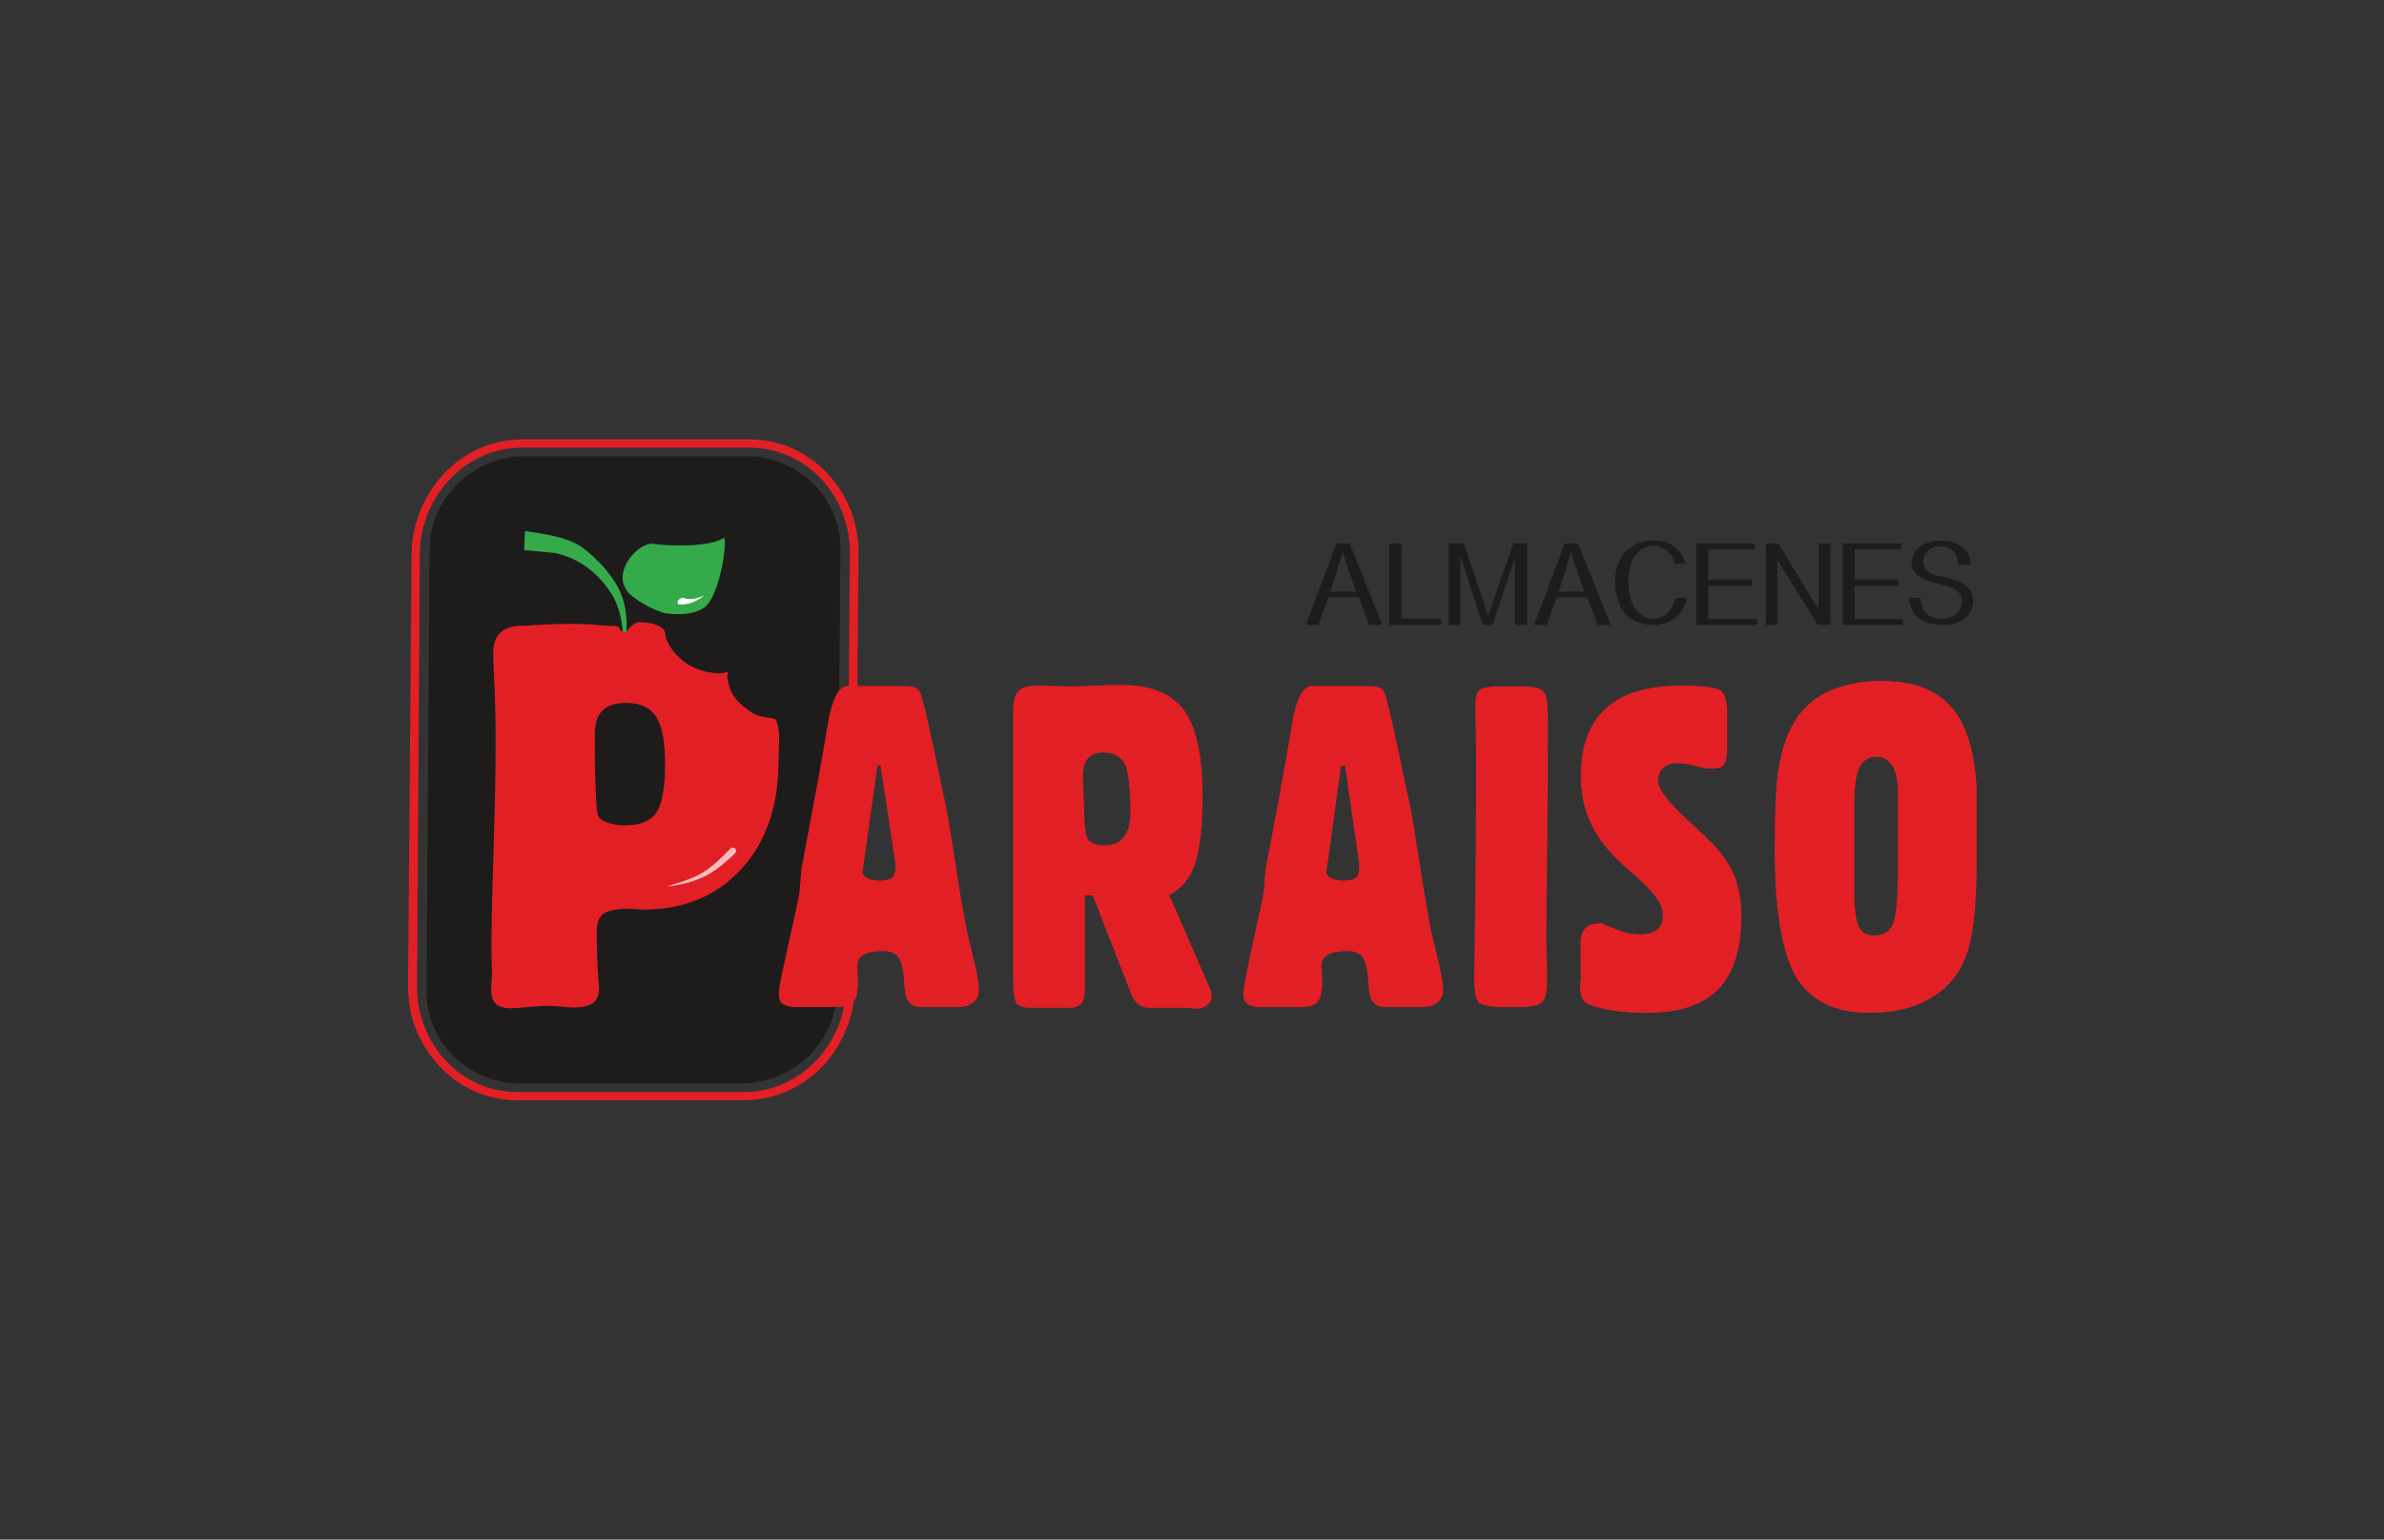 <svg width="240" height="155" viewBox="0 0 240 155" fill="none" xmlns="http://www.w3.org/2000/svg">
<rect x="0" y="0" width="240" height="155" fill="#333333" stroke="none"/>
<g clip-path="url(#clip0_4692_10380)">
<path d="M131.455 62.918L134.536 54.72H135.879L139.158 62.918H137.854L136.788 60.12H133.746L132.719 62.918H131.455ZM136.511 59.568C136.511 59.568 135.287 56.06 135.168 55.587C135.05 56.1 133.904 59.568 133.904 59.568H136.511Z" fill="#1D1C1B"/>
<path d="M139.869 62.918V54.72H141.093V62.287H145.083V62.918H139.869Z" fill="#1D1C1B"/>
<path d="M145.833 62.918V54.72H147.374L149.823 61.972L152.351 54.72H153.733V62.918H152.509V56.06L150.257 62.918H149.27L147.018 55.942V62.918H145.833Z" fill="#1D1C1B"/>
<path d="M154.444 62.918L157.525 54.72H158.868L162.146 62.918H160.843L159.776 60.12H156.735L155.708 62.918H154.444ZM159.5 59.568C159.5 59.568 158.275 56.06 158.157 55.587C158.038 56.1 156.893 59.568 156.893 59.568H159.5Z" fill="#1D1C1B"/>
<path d="M169.849 60.198C169.612 61.065 169.217 61.735 168.625 62.208C168.032 62.681 167.321 62.918 166.452 62.918C165.583 62.918 164.872 62.721 164.28 62.366C163.727 62.011 163.292 61.499 163.016 60.789C162.739 60.12 162.581 59.371 162.581 58.582C162.581 57.755 162.739 57.006 163.095 56.336C163.411 55.705 163.885 55.232 164.477 54.917C165.07 54.562 165.741 54.405 166.492 54.405C167.321 54.405 167.993 54.602 168.546 55.035C169.099 55.429 169.454 56.021 169.691 56.73H168.585C168.467 56.218 168.23 55.784 167.874 55.508C167.44 55.114 167.005 54.956 166.452 54.956C165.939 54.956 165.386 55.154 164.991 55.508C164.477 55.981 163.924 56.927 163.924 58.582C163.924 60.632 164.714 61.499 165.109 61.814C165.425 62.09 165.899 62.287 166.373 62.287C166.966 62.287 167.558 62.051 167.914 61.696C168.23 61.381 168.506 60.789 168.704 60.198H169.849Z" fill="#1D1C1B"/>
<path d="M170.758 62.918V54.72H176.683V55.311H171.982V58.346H176.367V58.977H171.982V62.327H176.88V62.918H170.758Z" fill="#1D1C1B"/>
<path d="M177.749 62.918V54.72H179.013L183.082 61.381V54.72H184.267V62.918H183.003L178.934 56.376V62.918H177.749Z" fill="#1D1C1B"/>
<path d="M185.491 62.918V54.72H191.416V55.311H186.716V58.346H191.1V58.977H186.716V62.327H191.574V62.918H185.491Z" fill="#1D1C1B"/>
<path d="M198.289 61.696C198.052 62.09 197.696 62.366 197.222 62.603C196.748 62.839 196.235 62.918 195.642 62.918C194.892 62.918 194.299 62.8 193.786 62.603C193.272 62.366 192.877 62.051 192.601 61.617C192.324 61.184 192.167 60.711 192.167 60.199H193.352C193.391 61.263 193.786 61.854 194.339 62.051C194.734 62.209 195.129 62.287 195.603 62.287C196.788 62.287 197.499 61.46 197.499 60.514C197.499 59.568 196.788 59.174 195.208 58.78C194.457 58.583 193.944 58.425 193.628 58.267C193.233 58.07 192.443 57.637 192.443 56.691C192.443 56.297 192.561 55.903 192.798 55.548C193.035 55.193 193.391 54.917 193.825 54.72C194.26 54.523 194.774 54.444 195.327 54.444C195.919 54.444 196.472 54.523 196.946 54.72C197.42 54.917 197.775 55.193 198.012 55.587C198.249 55.942 198.407 56.376 198.407 56.849H197.183C197.025 55.863 196.669 54.996 195.366 54.996C194.023 54.996 193.628 55.981 193.628 56.573C193.628 57.519 194.418 57.834 195.405 58.031C196.314 58.228 196.906 58.425 197.222 58.543C198.328 59.016 198.605 59.804 198.645 60.356C198.684 60.908 198.526 61.302 198.289 61.696Z" fill="#1D1C1B"/>
<path fill-rule="evenodd" clip-rule="evenodd" d="M52.85 45.931H75.128C80.382 45.931 84.648 50.148 84.608 55.272L84.253 99.728C84.213 104.891 79.868 109.069 74.654 109.069H52.376C47.123 109.069 42.857 104.852 42.936 99.728L43.252 55.272C43.291 50.148 47.636 45.931 52.85 45.931Z" fill="#1D1C1B"/>
<path d="M52.574 44.236H75.484C78.525 44.236 81.29 45.537 83.265 47.626C85.24 49.715 86.465 52.592 86.425 55.745L86.07 99.255C86.03 102.408 84.766 105.285 82.791 107.374C80.777 109.463 78.012 110.763 74.931 110.763H52.021C48.979 110.763 46.214 109.463 44.239 107.335C42.264 105.246 41.04 102.369 41.079 99.216L41.435 55.784C41.474 52.631 42.738 49.754 44.713 47.665C46.728 45.537 49.532 44.236 52.574 44.236ZM75.444 45.064H52.534C49.769 45.064 47.202 46.246 45.345 48.178C43.489 50.109 42.304 52.789 42.264 55.745L41.988 99.255C41.948 102.211 43.094 104.891 44.911 106.822C46.728 108.753 49.256 109.936 52.021 109.936H74.931C77.696 109.936 80.263 108.753 82.12 106.822C83.976 104.891 85.161 102.211 85.201 99.255L85.556 55.745C85.596 52.789 84.45 50.109 82.633 48.178C80.777 46.246 78.249 45.064 75.444 45.064Z" fill="#E31F26"/>
<path fill-rule="evenodd" clip-rule="evenodd" d="M63.238 59.646C62.725 58.976 62.527 58.346 62.804 57.36C63.159 56.099 64.66 54.562 65.885 54.759C67.504 54.995 71.494 55.074 72.837 54.168C73.271 53.892 72.679 59.055 71.257 60.828C70.704 61.538 69.242 62.05 66.951 61.735C66.754 61.696 65.687 61.341 64.779 60.789C63.949 60.316 63.278 59.725 63.238 59.646Z" fill="#34AA4A"/>
<path fill-rule="evenodd" clip-rule="evenodd" d="M68.492 60.868C69.44 60.868 70.191 60.514 70.941 59.922C70.151 60.277 69.519 60.435 68.808 60.198C68.571 60.159 68.334 60.316 68.255 60.474C68.136 60.671 68.255 60.868 68.492 60.868Z" fill="white"/>
<path fill-rule="evenodd" clip-rule="evenodd" d="M52.85 53.459C54.944 53.813 57.313 54.01 58.972 55.39C60.276 56.454 61.422 57.676 62.212 59.134C63.554 61.696 63.041 64.376 62.725 67.095C62.725 64.494 62.962 61.853 61.422 59.567C60.118 57.636 58.261 56.178 55.852 55.666L52.771 55.39L52.85 53.459Z" fill="#34AA4A"/>
<path d="M59.881 73.953C59.881 75.923 59.881 77.697 59.96 79.195C60 80.732 60.079 81.677 60.197 82.032C60.276 82.347 60.553 82.584 61.066 82.781C61.54 82.978 62.172 83.096 62.883 83.096C64.384 83.096 65.411 82.702 66.004 81.914C66.596 81.126 66.912 79.589 66.952 77.303C66.991 74.859 66.675 73.165 66.083 72.219C65.49 71.233 64.463 70.76 63.002 70.76C61.935 70.76 61.185 71.036 60.671 71.509C60.118 72.022 59.881 72.849 59.881 73.953ZM73.193 68.12C73.272 68.553 73.351 68.948 73.509 69.381C73.706 69.854 74.062 70.445 74.575 70.879C74.931 71.194 75.602 71.785 76.274 72.022C77.182 72.337 78.051 72.258 78.13 72.495C78.604 73.835 78.407 74.15 78.367 76.869C78.328 81.323 77.064 84.87 74.575 87.55C72.087 90.23 68.808 91.57 64.74 91.57C64.582 91.57 64.384 91.57 64.068 91.53C63.752 91.53 63.555 91.491 63.397 91.491C62.093 91.491 61.264 91.649 60.79 91.964C60.316 92.279 60.079 92.87 60.079 93.737C60.079 95.353 60.118 96.969 60.237 98.703C60.276 99.097 60.316 99.373 60.316 99.413C60.316 100.122 60.118 100.674 59.723 100.95C59.328 101.265 58.657 101.423 57.748 101.423C57.511 101.423 57.116 101.383 56.524 101.344C55.931 101.305 55.457 101.265 55.102 101.265C54.628 101.265 53.956 101.305 53.127 101.383C52.297 101.462 51.705 101.502 51.389 101.502C50.717 101.502 50.204 101.344 49.927 101.068C49.611 100.792 49.453 100.319 49.453 99.689C49.453 99.413 49.453 99.058 49.493 98.703C49.532 98.309 49.532 98.073 49.532 97.994C49.532 97.915 49.532 97.363 49.493 96.418C49.493 95.472 49.453 94.565 49.493 93.737C49.493 92.2 49.572 89.481 49.69 85.54C49.809 81.599 49.888 78.446 49.888 76.081C49.927 73.165 49.848 70.13 49.69 67.016C49.651 66.346 49.651 65.952 49.651 65.794C49.651 64.888 49.888 64.179 50.322 63.745C50.757 63.312 51.428 63.036 52.337 62.996C52.376 62.996 52.455 62.996 52.653 62.996C55.023 62.878 57.946 62.642 61.027 62.996C61.382 63.036 61.935 62.957 62.251 63.114C62.449 63.233 62.33 63.509 62.725 63.587C63.199 63.666 62.962 63.785 63.199 63.43C63.515 62.996 63.989 62.642 64.345 62.642C64.582 62.642 66.043 62.642 66.754 63.312C67.031 63.587 66.952 64.179 67.149 64.533C67.544 65.322 67.979 65.834 68.137 65.952C68.255 66.031 68.729 66.662 69.717 67.135C70.744 67.647 72.403 68.002 73.232 67.647C73.232 67.647 73.272 67.647 73.311 67.686C73.232 67.923 73.193 68.08 73.193 68.12Z" fill="#E31F26"/>
<path opacity="0.7" fill-rule="evenodd" clip-rule="evenodd" d="M74.022 85.895C72.956 86.88 71.968 87.786 70.625 88.378C69.519 88.85 68.492 89.087 67.268 89.245V89.205C68.453 88.811 69.717 88.496 70.783 87.826C71.85 87.156 72.64 86.328 73.509 85.461C73.627 85.303 73.864 85.303 74.022 85.422C74.101 85.54 74.141 85.737 74.022 85.895Z" fill="white"/>
<path d="M78.96 96.969L80.382 90.427C80.461 90.072 80.54 89.52 80.579 88.732C80.619 87.944 80.698 87.353 80.777 86.958C81.33 84.002 81.843 81.283 82.317 78.721C82.791 76.199 83.107 74.228 83.344 72.849V72.809C83.779 70.327 84.45 69.065 85.319 69.065H90.849C91.402 69.065 91.797 69.105 92.034 69.184C92.271 69.263 92.469 69.42 92.587 69.617C92.785 69.933 93.259 71.864 94.009 75.411C94.523 77.815 94.918 79.785 95.273 81.362C95.431 82.15 95.708 83.845 96.103 86.407C96.498 88.968 96.814 91.097 97.169 92.791C97.288 93.54 97.564 94.722 97.959 96.299C98.354 97.875 98.552 99.018 98.552 99.688C98.552 100.201 98.354 100.595 97.999 100.91C97.604 101.225 97.13 101.383 96.498 101.383H92.548C92.271 101.383 91.995 101.265 91.718 101.068C91.442 100.871 91.284 100.634 91.205 100.319C91.126 99.964 91.047 99.412 91.007 98.743C90.968 98.033 90.889 97.56 90.81 97.284C90.691 96.733 90.454 96.299 90.178 96.102C89.901 95.865 89.467 95.747 88.874 95.747C88.084 95.747 87.452 95.865 87.018 96.102C86.544 96.338 86.307 96.693 86.307 97.127C86.307 97.324 86.307 97.6 86.346 97.954C86.346 98.309 86.386 98.545 86.386 98.703C86.386 99.767 86.228 100.477 85.951 100.831C85.635 101.186 85.082 101.383 84.292 101.383H80.105C79.513 101.383 79.078 101.265 78.802 101.068C78.525 100.871 78.407 100.516 78.407 100.082C78.407 99.649 78.525 98.939 78.762 97.875C78.841 97.481 78.92 97.166 78.96 96.969ZM88.321 77.105L87.057 86.21C86.978 86.879 86.899 87.353 86.82 87.707C86.82 87.983 86.978 88.219 87.294 88.417C87.61 88.574 88.045 88.653 88.558 88.653C89.111 88.653 89.546 88.574 89.783 88.377C90.02 88.18 90.138 87.865 90.138 87.392C90.138 87.274 90.138 87.195 90.138 87.037C90.138 86.919 90.099 86.683 90.059 86.367L88.637 77.027L88.321 77.105Z" fill="#E31F26"/>
<path d="M101.988 98.506V71.864C101.988 70.681 102.146 69.933 102.502 69.578C102.857 69.223 103.489 69.026 104.437 69.026C104.951 69.026 105.583 69.026 106.373 69.066C107.163 69.105 107.676 69.105 107.953 69.105C108.387 69.105 109.138 69.066 110.244 69.026C111.35 68.987 112.219 68.947 112.89 68.947C115.853 68.947 117.946 69.814 119.21 71.509C120.435 73.204 121.067 76.081 121.067 80.101C121.067 83.175 120.79 85.461 120.316 86.958C119.803 88.456 118.934 89.481 117.709 90.111L121.778 99.452C121.857 99.61 121.896 99.767 121.936 99.925C121.975 100.043 121.975 100.161 121.975 100.28C121.975 100.674 121.817 100.95 121.541 101.186C121.264 101.423 120.869 101.541 120.395 101.541C120.277 101.541 120.119 101.541 119.921 101.501C119.684 101.462 119.526 101.462 119.408 101.462H115.655C114.786 101.462 114.154 100.91 113.759 99.767C113.641 99.452 113.562 99.216 113.483 99.058L110.007 90.151H109.217V99.61C109.217 100.24 109.098 100.713 108.861 101.028C108.624 101.304 108.229 101.462 107.716 101.462H103.726C103.015 101.462 102.541 101.304 102.304 100.989C102.107 100.595 101.988 99.807 101.988 98.506ZM109.138 81.401C109.138 83.135 109.296 84.16 109.572 84.554C109.888 84.948 110.441 85.106 111.31 85.106C112.061 85.106 112.693 84.83 113.127 84.278C113.562 83.727 113.799 82.978 113.799 82.071C113.799 79.313 113.601 77.578 113.206 76.869C112.811 76.16 112.1 75.766 111.034 75.766C110.362 75.766 109.849 75.963 109.533 76.357C109.177 76.751 109.019 77.342 109.019 78.17C109.019 78.327 109.019 78.761 109.059 79.47C109.098 80.219 109.138 80.85 109.138 81.401Z" fill="#E31F26"/>
<path d="M125.688 96.969L127.11 90.427C127.189 90.072 127.268 89.52 127.308 88.732C127.347 87.944 127.426 87.353 127.505 86.958C128.058 84.002 128.611 81.283 129.046 78.721C129.52 76.199 129.836 74.228 130.073 72.849V72.809C130.507 70.327 131.179 69.065 132.048 69.065H137.578C138.131 69.065 138.526 69.105 138.763 69.184C139 69.263 139.197 69.42 139.316 69.617C139.513 69.933 139.987 71.864 140.738 75.411C141.251 77.815 141.646 79.785 142.002 81.362C142.16 82.15 142.436 83.845 142.831 86.407C143.226 88.968 143.582 91.097 143.898 92.791C144.016 93.54 144.293 94.722 144.688 96.299C145.083 97.875 145.28 99.018 145.28 99.688C145.28 100.201 145.083 100.595 144.727 100.91C144.332 101.225 143.858 101.383 143.226 101.383H139.276C139 101.383 138.723 101.265 138.447 101.068C138.17 100.871 138.012 100.634 137.933 100.319C137.854 99.964 137.775 99.412 137.736 98.743C137.696 98.033 137.617 97.56 137.538 97.284C137.42 96.733 137.183 96.299 136.906 96.102C136.63 95.865 136.195 95.747 135.603 95.747C134.813 95.747 134.181 95.865 133.746 96.102C133.272 96.338 133.035 96.693 133.035 97.127C133.035 97.324 133.035 97.6 133.075 97.954C133.075 98.309 133.114 98.545 133.114 98.703C133.114 99.767 132.956 100.477 132.68 100.831C132.364 101.186 131.811 101.383 131.021 101.383H126.873C126.281 101.383 125.846 101.265 125.57 101.068C125.293 100.871 125.175 100.516 125.175 100.082C125.175 99.649 125.293 98.939 125.53 97.875C125.57 97.481 125.649 97.166 125.688 96.969ZM135.01 77.105L133.746 86.21C133.667 86.879 133.588 87.353 133.509 87.707C133.509 87.983 133.667 88.219 133.983 88.417C134.299 88.574 134.734 88.653 135.247 88.653C135.8 88.653 136.235 88.574 136.472 88.377C136.709 88.18 136.827 87.865 136.827 87.392C136.827 87.274 136.827 87.195 136.827 87.037C136.827 86.919 136.788 86.683 136.748 86.367L135.405 77.066L135.01 77.105Z" fill="#E31F26"/>
<path d="M153.141 69.105C153.812 69.105 154.326 69.144 154.642 69.223C154.958 69.302 155.195 69.42 155.353 69.578C155.511 69.736 155.629 70.011 155.708 70.406C155.787 70.8 155.827 71.509 155.827 72.534V75.214C155.827 78.485 155.787 82.15 155.748 86.288C155.708 90.427 155.669 92.949 155.669 93.816C155.669 94.25 155.669 94.999 155.708 96.063C155.748 97.166 155.748 98.033 155.748 98.743C155.748 99.807 155.59 100.516 155.274 100.871C154.958 101.226 154.168 101.383 152.864 101.383H151.324C150.02 101.383 149.191 101.226 148.875 100.91C148.559 100.595 148.401 99.767 148.401 98.427C148.401 98.151 148.401 97.363 148.44 96.063C148.559 89.284 148.598 82.544 148.598 75.884C148.598 74.465 148.559 73.007 148.519 71.588C148.519 71.352 148.519 71.194 148.519 71.154C148.519 70.327 148.638 69.775 148.914 69.499C149.191 69.223 149.902 69.105 151.087 69.105H153.141Z" fill="#E31F26"/>
<path d="M159.145 98.782L159.105 95.393V95.196C159.105 94.368 159.263 93.777 159.579 93.462C159.895 93.107 160.409 92.949 161.12 92.949C161.238 92.949 161.712 93.146 162.542 93.501C163.371 93.856 164.201 94.053 165.109 94.053C165.899 94.053 166.492 93.895 166.847 93.58C167.203 93.265 167.4 92.752 167.4 92.082C167.4 91.058 166.492 89.796 164.675 88.22C163.924 87.55 163.332 87.037 162.937 86.643C161.594 85.343 160.646 84.042 160.053 82.702C159.461 81.362 159.145 79.825 159.145 78.13C159.145 75.096 159.974 72.849 161.673 71.312C163.371 69.775 165.86 69.026 169.257 69.026C171.35 69.026 172.614 69.184 173.128 69.46C173.641 69.736 173.878 70.563 173.878 71.903V75.175C173.878 76.121 173.76 76.712 173.562 76.987C173.365 77.263 172.93 77.382 172.298 77.382C171.903 77.382 171.35 77.303 170.639 77.106C169.928 76.909 169.375 76.83 168.98 76.83C168.309 76.83 167.795 76.987 167.44 77.303C167.084 77.618 166.926 78.052 166.926 78.643C166.926 79.431 167.914 80.732 169.889 82.545C170.876 83.451 171.666 84.2 172.219 84.752C173.325 85.855 174.115 86.998 174.589 88.141C175.063 89.284 175.3 90.663 175.3 92.24C175.3 95.55 174.51 98.033 172.97 99.61C171.429 101.186 169.02 101.975 165.741 101.975C164.517 101.975 163.371 101.896 162.344 101.738C161.317 101.58 160.527 101.344 159.935 101.108C159.619 100.95 159.382 100.753 159.263 100.477C159.145 100.24 159.066 99.807 159.066 99.176V98.782H159.145Z" fill="#E31F26"/>
<path d="M178.658 85.54C178.658 81.717 178.776 78.997 179.053 77.342C179.329 75.687 179.764 74.268 180.396 73.086C181.186 71.588 182.331 70.484 183.872 69.696C185.412 68.947 187.269 68.553 189.481 68.553C192.799 68.553 195.208 69.538 196.749 71.549C198.289 73.558 199.04 76.751 199.04 81.165V82.623C199.04 87.195 198.961 90.387 198.763 92.161C198.566 93.974 198.289 95.393 197.815 96.536C197.104 98.27 195.919 99.61 194.26 100.556C192.601 101.501 190.587 101.974 188.217 101.974C184.741 101.974 182.252 100.753 180.791 98.349C179.408 95.905 178.658 91.648 178.658 85.54ZM186.676 89.875C186.676 91.53 186.834 92.673 187.111 93.264C187.387 93.856 187.901 94.171 188.651 94.171C189.599 94.171 190.231 93.816 190.547 93.067C190.903 92.319 191.061 90.348 191.061 87.195V86.643V79.628C191.061 78.564 190.863 77.697 190.508 77.106C190.113 76.475 189.599 76.199 188.928 76.199C188.098 76.199 187.545 76.554 187.19 77.263C186.834 77.973 186.676 79.194 186.676 81.007V89.875Z" fill="#E31F26"/>
</g>
<defs>
<clipPath id="clip0_4692_10380">
<rect width="158" height="67" fill="white" transform="translate(41 44)"/>
</clipPath>
</defs>
</svg>
